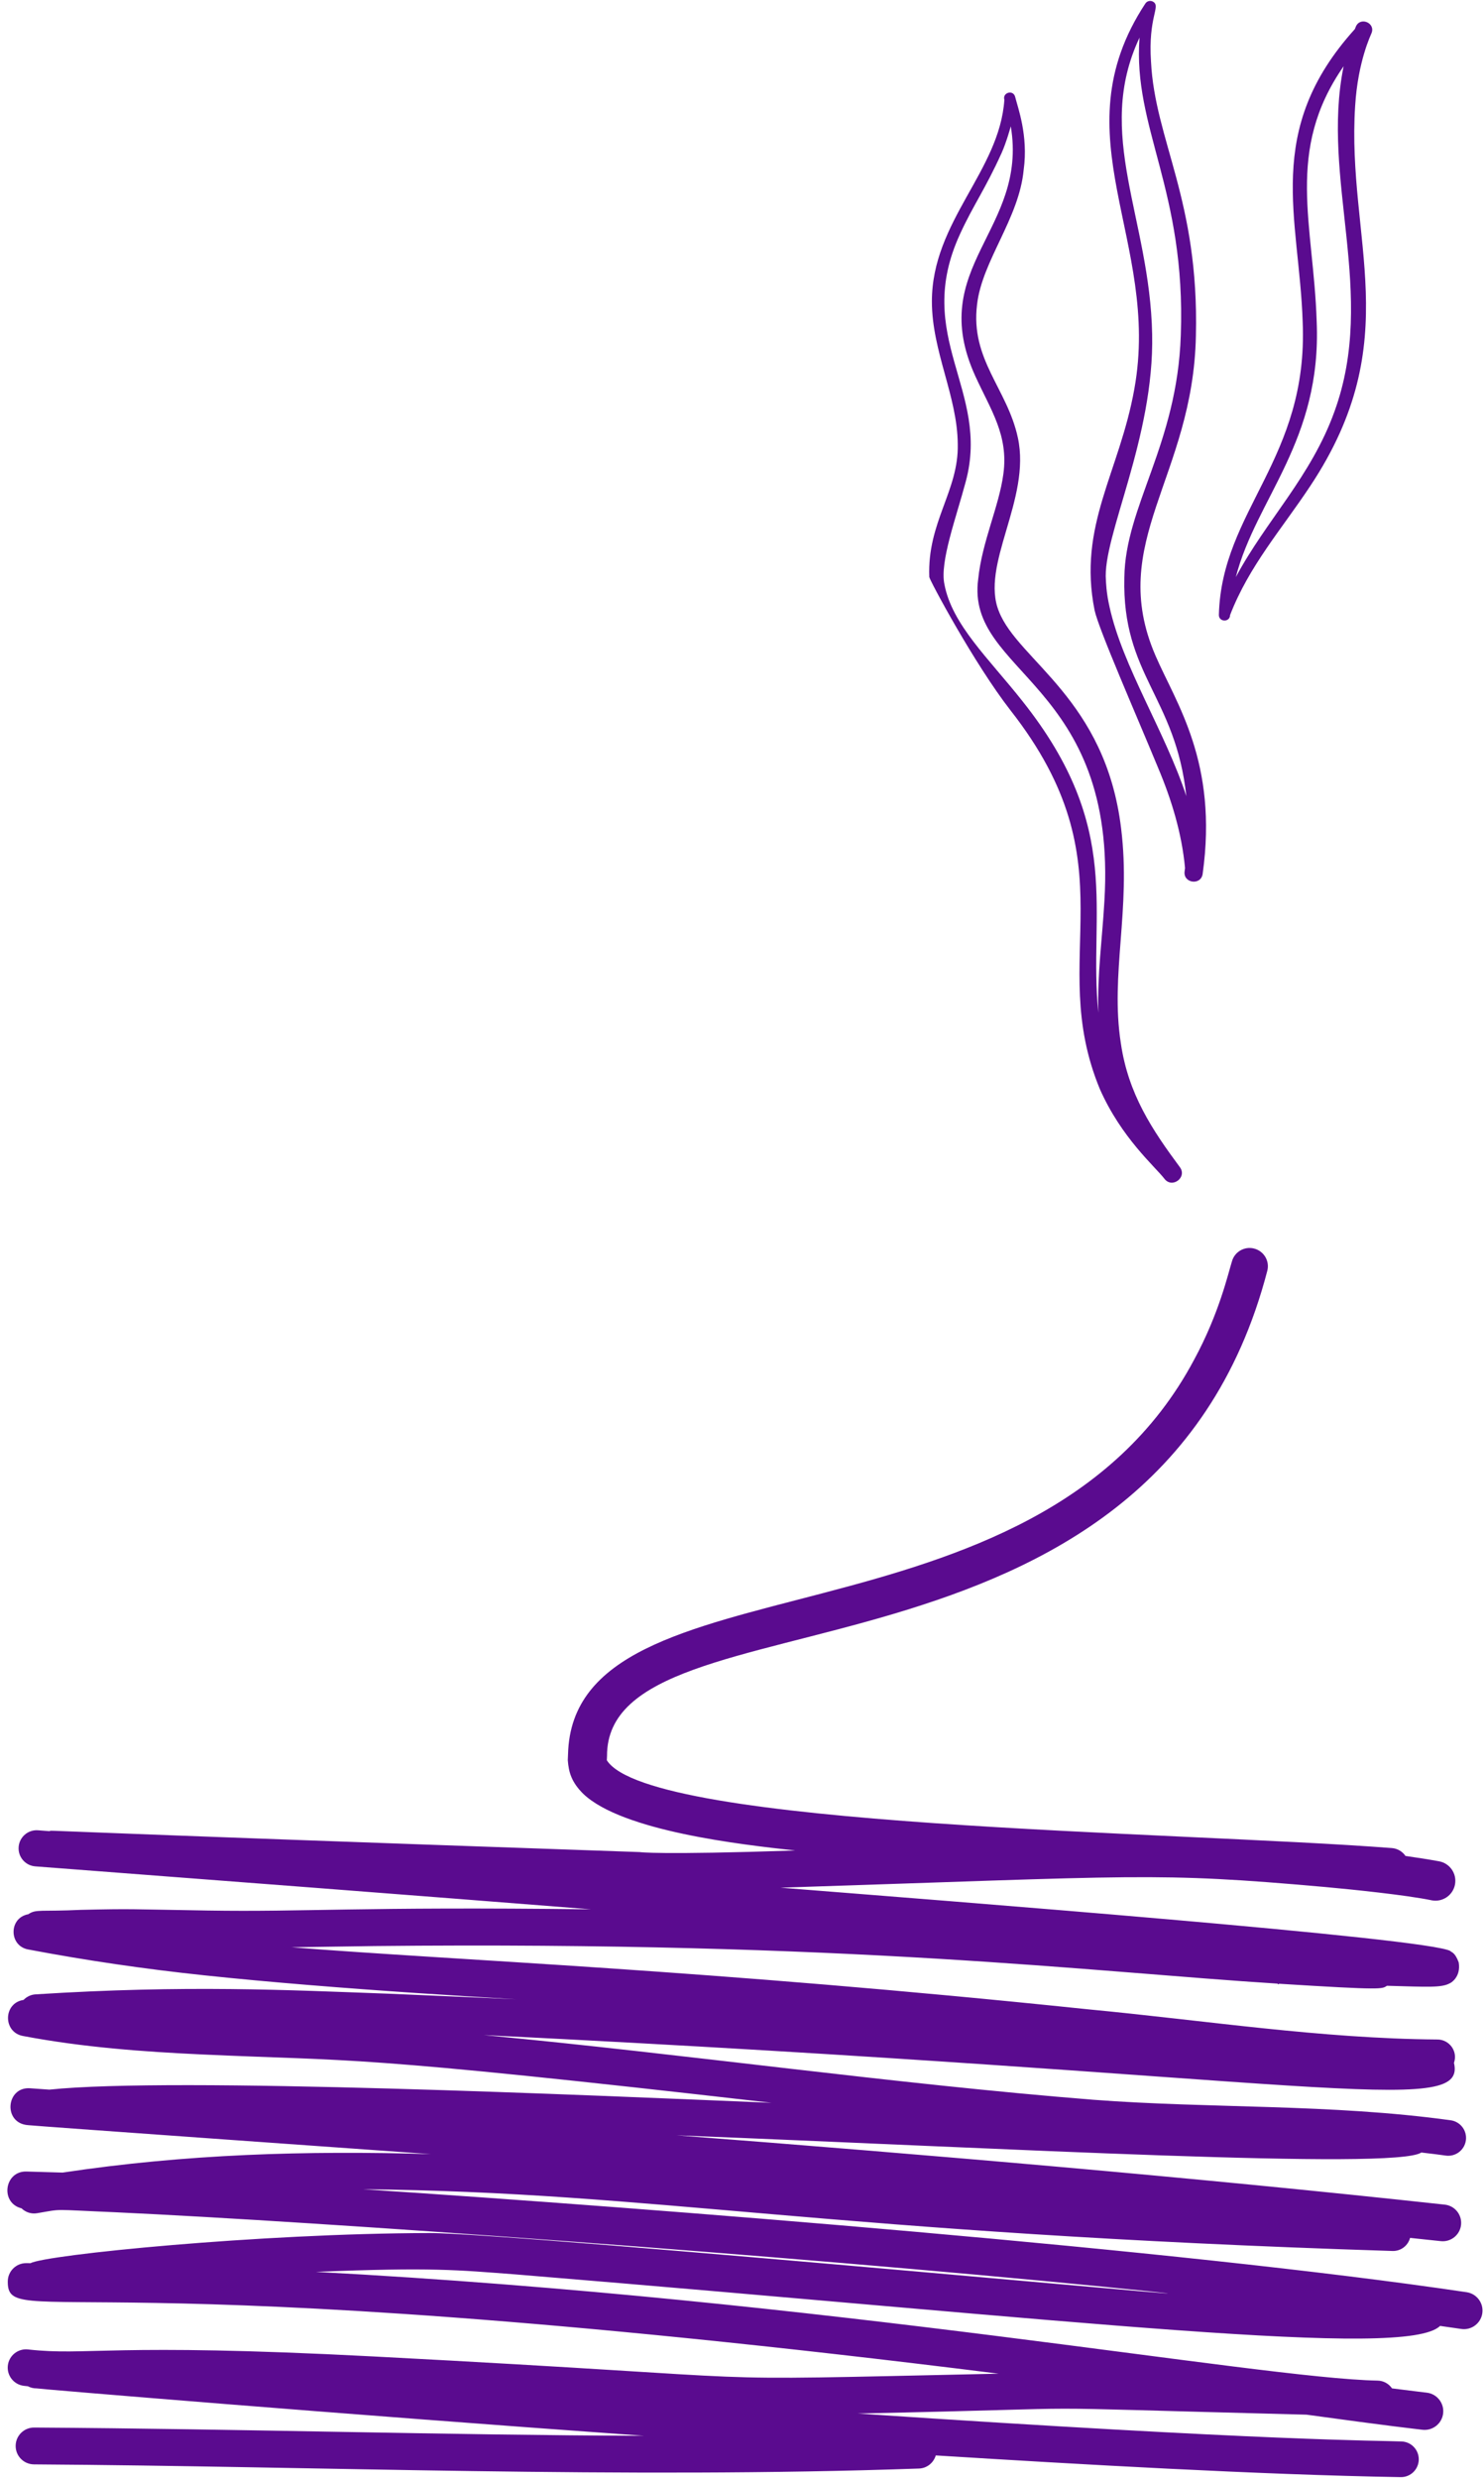 <?xml version="1.0" encoding="UTF-8" standalone="no"?><svg xmlns="http://www.w3.org/2000/svg" xmlns:xlink="http://www.w3.org/1999/xlink" fill="#000000" height="800.9" preserveAspectRatio="xMidYMid meet" version="1" viewBox="259.2 99.7 479.7 800.9" width="479.7" zoomAndPan="magnify"><g fill="#5a0b8f" id="change1_1"><path d="M 733.297 840.262 C 640.227 826.402 469.648 813.102 376.562 807.004 C 470.879 807.879 525.684 821.121 709.316 826.941 C 712.02 827.031 714.332 825.219 715 822.711 C 715.41 822.754 724.602 823.727 724.938 823.762 C 728.195 824.113 731.125 821.762 731.48 818.508 C 731.832 815.246 729.48 812.32 726.223 811.969 C 644.727 803.102 558.789 795.82 477.891 789.57 C 583.848 793.73 710.309 800.883 718.641 795.125 C 721.98 795.508 725.059 795.906 726.551 796.121 C 729.699 796.555 732.605 794.352 733.043 791.203 C 733.477 788.051 731.273 785.145 728.121 784.711 C 689.266 779.352 650.512 780.961 612.609 778.086 C 548.059 772.938 481.453 763.441 415.59 757.184 C 685.586 770.516 733.434 784.309 729.195 766.164 C 730.516 762.328 727.633 758.641 723.867 758.613 L 723.855 758.613 C 686.359 758.344 648.742 752.461 610.758 748.848 C 486.742 735.922 407.137 733.098 353.465 728.816 L 380.188 728.426 C 534.855 726.84 611.746 736.758 672.199 740.57 C 672.305 740.871 672.465 740.859 672.656 740.602 C 706.691 742.734 705.836 742.301 707.531 741.262 C 721.137 741.641 725.16 741.914 727.848 740.449 C 728.027 740.426 731.52 738.543 730.727 733.715 C 729.434 730.227 728.316 730.512 728.055 730.047 C 721.266 725.859 564.102 713.758 511.52 709.566 C 628.312 705.789 632.199 704.441 687.473 709.344 C 695.902 710.105 713.766 711.93 722.082 713.664 C 725.566 714.293 728.902 711.977 729.531 708.488 C 730.16 705.004 727.844 701.668 724.355 701.039 C 720.734 700.387 717.129 699.828 713.527 699.32 C 712.551 697.906 710.984 696.914 709.137 696.77 C 638.621 691.336 469.566 690.176 455.395 668.469 C 455.387 668.441 455.375 668.422 455.355 668.395 C 455.363 668.266 455.422 666.902 455.418 667.027 C 455.156 611.633 631.859 652.113 668.844 510.301 C 669.68 507.141 667.789 503.922 664.633 503.09 C 661.473 502.254 658.234 504.137 657.402 507.297 C 656.199 511.133 653.305 524.043 645.184 539.016 C 593.594 635.895 444.477 600.66 442.816 666.438 C 442.812 666.562 442.73 668.52 442.738 668.395 C 443.035 672.305 443.941 675.453 447.691 679.207 C 460.355 691.324 498.727 695.633 516.266 697.555 C 471.801 699.035 465.891 698.062 466.016 698.066 C 261.055 690.957 276.586 690.898 275.23 691.309 C 273.984 691.215 272.738 691.117 271.492 691.023 C 268.273 690.777 265.469 693.191 265.223 696.41 C 264.98 699.629 267.391 702.438 270.609 702.684 C 330.477 707.238 390.34 711.84 450.191 716.555 C 374.02 715.66 358.48 717.469 326.105 716.945 C 300.184 716.527 302.516 716.336 285.285 716.73 C 272.512 717.352 270.832 716.414 268.348 718.145 C 262 719.273 262.02 728.34 268.281 729.523 C 287.121 733.098 306.141 735.863 325.188 737.875 C 410.172 746.926 554.094 750.949 384.551 743.812 C 352.027 742.637 319.453 740.941 270.676 744.031 C 269.145 744.129 267.805 744.812 266.809 745.828 C 260.223 746.812 260.094 756.238 266.582 757.469 C 285.922 761.141 305.438 762.57 324.742 763.457 C 374.145 765.73 371.555 763.367 508.586 779.07 C 450.625 776.68 315.355 770.609 275.16 774.812 C 274.73 774.785 268.617 774.352 268.938 774.371 C 261.125 773.816 260.094 785.668 268.23 786.285 C 268.484 786.43 398.324 795.641 398.449 795.648 C 357.953 794.453 319.203 795.629 279.434 801.613 L 267.781 801.27 C 260.582 801.051 259.168 811.441 266.156 813.16 C 267.445 814.41 269.281 815.062 271.188 814.738 C 279.887 813.285 275.145 813.539 296.527 814.43 C 363.438 817.551 511.793 828.207 615.98 838.496 C 715.539 848.391 424.645 820.996 398.07 821.145 C 342.809 821.254 274.008 828.168 269.09 830.879 C 268.625 830.875 268.16 830.867 267.691 830.863 C 264.406 830.848 261.734 833.492 261.715 836.777 C 261.617 852.98 283.246 829.184 582 866.578 C 471.383 868.992 524.82 868.582 379.73 861.008 C 294.594 856.566 287.613 860.887 268.398 858.77 L 268.262 858.754 C 265.016 858.395 262.09 860.73 261.73 863.98 C 261.371 867.227 263.711 870.148 266.957 870.512 C 267.371 870.555 267.785 870.598 268.199 870.641 C 269.035 871.078 269.973 871.344 270.984 871.328 C 270.938 871.453 367.008 879.48 467.309 886.648 C 404.309 886.461 338.086 884.414 270.246 883.984 C 266.961 883.965 264.277 886.609 264.258 889.895 C 264.238 893.184 266.883 895.859 270.172 895.883 C 362.223 896.484 460.309 900.605 556.254 897.23 C 558.859 897.141 560.984 895.363 561.684 892.992 C 607.984 895.867 666.176 899.234 711.957 900 C 715.137 900.059 717.754 897.527 717.812 894.348 C 717.871 891.168 715.344 888.539 712.16 888.48 C 704.969 888.156 670.465 888.457 536.438 879.457 C 627.953 877.543 574.566 877.094 681.531 879.824 C 709.48 883.676 716.359 884.371 718.992 884.703 C 722.305 885.094 725.305 882.723 725.691 879.41 C 726.078 876.102 723.711 873.105 720.398 872.715 C 719.609 872.617 717.66 872.406 709.164 871.328 C 708.148 869.852 706.469 868.859 704.535 868.82 C 665.871 868.078 527.137 842.57 361.301 833.691 C 399.215 832.145 407.09 833.098 425.73 834.496 C 608.844 849.566 713.762 861.984 724.699 851.148 C 724.789 851.16 723.773 851.016 731.527 852.133 C 734.805 852.621 737.859 850.359 738.348 847.078 C 738.836 843.801 736.57 840.75 733.297 840.262" fill="inherit"/><path d="M 571.375 255.301 C 579.395 225.652 554.121 208.637 569.562 175.242 C 573.785 166.035 577.727 160.719 582.98 149.09 C 584.508 145.73 585.973 140.379 585.938 140.508 C 591.543 174.184 558.285 185.832 574.508 221.305 C 579.492 232.199 585.238 240.348 583.539 252.812 C 582.16 263.258 576.633 274.719 575.41 286.723 C 571.203 317.402 620.504 319.949 616.195 390.809 C 615.48 403.418 613.887 413.965 614.238 426.91 C 610.898 394.375 622.699 367.645 589.668 326.176 C 578.84 312.473 566.906 301.496 564.469 288.41 C 562.953 281.219 568.305 266.852 571.375 255.301 Z M 585.84 329.195 C 625.543 379.824 596.926 408.57 614.738 451.582 C 621.742 467.383 632.469 476.484 635.613 480.555 C 638.129 483.805 643.055 480.035 640.57 476.758 C 631.676 464.754 623.914 453.191 621.516 436.773 C 618.008 414.457 624.828 393.508 621.609 367.441 C 616.602 325.621 588.457 313.203 582.137 297.328 C 575.883 282.297 592.582 261.078 588.215 241.082 C 584.785 225.246 572.84 215.906 575.031 198.094 C 576.648 183.941 588.625 170.359 590.109 154.508 C 591.621 143.473 588.207 134.465 587.301 130.836 C 586.559 128.602 583.176 129.676 583.859 131.934 C 582.301 155.066 560.441 171.148 560.43 197.109 C 560.453 213.281 568.684 227.738 568.793 243.18 C 569.145 258.254 558.891 268.375 559.59 286.117 C 559.691 287.164 574.113 314.121 585.84 329.195" fill="inherit"/><path d="M 631.629 207.629 C 630.887 170.152 612.859 143.047 627.551 111.848 C 625.332 141.008 642.578 161.148 640.891 207.973 C 639.746 243.309 622.883 263.281 622.645 286.32 C 621.863 317.703 639.219 324.75 642.68 356.918 C 635.805 336.004 622.121 315.133 617.867 295.82 C 616.766 291.078 616.699 287.348 616.684 287.219 C 615.469 273.16 632.367 241.273 631.629 207.629 Z M 633.512 347.664 C 637.945 358.148 641.234 369.023 642.258 380.129 C 642.238 380.277 642.145 381.023 642.121 381.203 C 641.582 385.062 647.418 385.883 647.957 382.02 C 652.988 345.973 639.355 326.922 632.746 311.602 C 616.789 274.824 644.91 253.891 645.77 208.145 C 646.828 164.312 632.543 145.102 631.258 119.609 C 630.301 105.094 634.441 101.898 632.023 100.309 C 631.16 99.738 630 99.98 629.43 100.844 C 601.145 143.789 634.547 177.469 625.875 225.352 C 621.062 252.355 607.539 269.48 613.023 296.863 C 614.336 302.992 626.383 330.402 633.512 347.664" fill="inherit"/><path d="M 684.812 203.551 C 683.824 172 674.527 148.445 693.523 121.105 C 686.051 157.699 704.438 194.496 690.57 232.629 C 683.027 253.633 668.48 267.812 658.676 286.156 C 665.238 260.695 686.473 242.223 684.812 203.551 Z M 656.82 298.449 C 656.82 298.438 656.82 298.426 656.82 298.414 C 662.945 282.559 673.57 270.574 682.738 256.719 C 714.035 209.625 694.457 177.301 697.246 133.953 C 698.137 119.406 702.379 110.91 702.516 110.465 C 703.949 107.133 698.91 104.961 697.473 108.297 C 697.422 108.438 697.215 108.957 697.156 109.094 C 667.438 141.984 679.195 170.027 680.289 203.695 C 682.168 248.012 654.062 264.539 653.203 298.328 L 653.203 298.336 C 653.145 300.719 656.734 300.824 656.82 298.449" fill="inherit"/></g></svg>